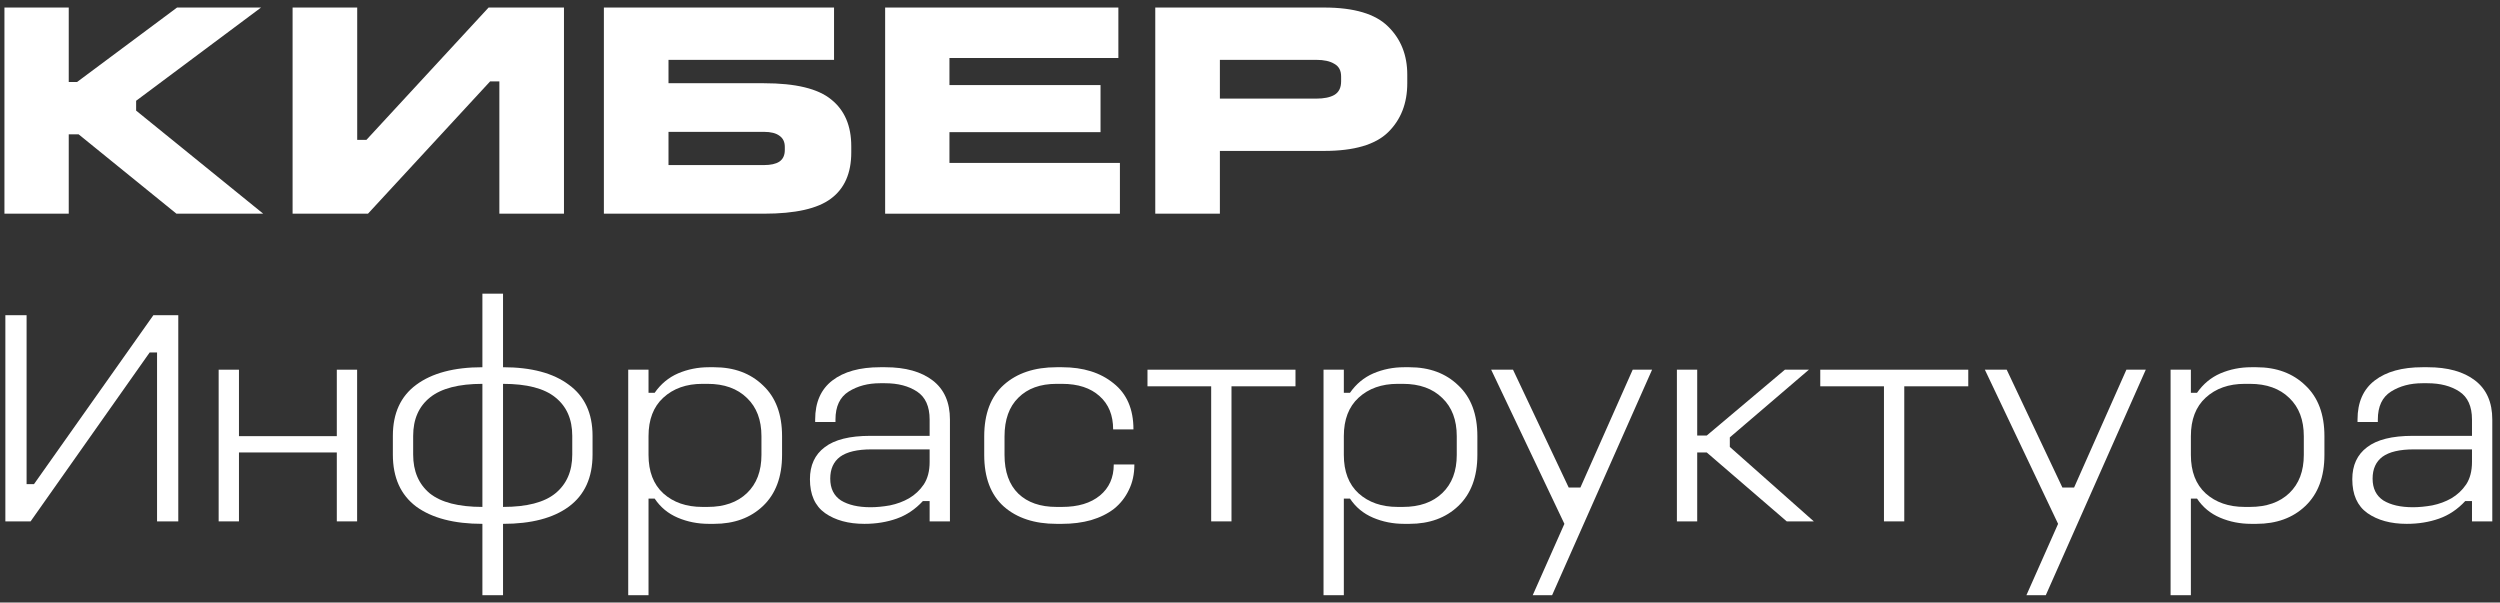 <svg width="195" height="47" viewBox="0 0 195 47" fill="none" xmlns="http://www.w3.org/2000/svg">
<rect x="0" y="0" width="195" height="47" fill="#333333" stroke="none"/>
<path d="M188.951 28.644H189.359C190.927 28.644 192.159 28.988 193.055 29.676C193.951 30.364 194.399 31.38 194.399 32.724V40.668H192.815V39.084H192.287C191.695 39.724 191.015 40.18 190.247 40.452C189.479 40.724 188.639 40.86 187.727 40.86C186.479 40.86 185.455 40.58 184.655 40.02C183.871 39.46 183.479 38.58 183.479 37.38C183.479 36.292 183.863 35.46 184.631 34.884C185.399 34.292 186.583 33.996 188.183 33.996H192.815V32.724C192.815 31.7 192.487 30.972 191.831 30.54C191.175 30.108 190.343 29.892 189.335 29.892H188.951C188.007 29.892 187.191 30.108 186.503 30.54C185.815 30.972 185.471 31.7 185.471 32.724V32.916H183.887V32.724C183.887 31.38 184.335 30.364 185.231 29.676C186.127 28.988 187.367 28.644 188.951 28.644ZM188.279 35.052C187.175 35.052 186.359 35.244 185.831 35.628C185.319 36.012 185.063 36.58 185.063 37.332C185.063 38.1 185.343 38.668 185.903 39.036C186.479 39.388 187.247 39.564 188.207 39.564C188.671 39.564 189.175 39.516 189.719 39.42C190.263 39.308 190.759 39.124 191.207 38.868C191.671 38.596 192.055 38.236 192.359 37.788C192.663 37.324 192.815 36.74 192.815 36.036V35.052H188.279Z" fill="white"/>
<path d="M169.305 28.836H170.889V30.636H171.369C171.849 29.948 172.457 29.444 173.193 29.124C173.945 28.804 174.745 28.644 175.593 28.644H176.001C177.569 28.644 178.841 29.116 179.817 30.06C180.809 30.988 181.305 32.308 181.305 34.02V35.484C181.305 37.196 180.809 38.524 179.817 39.468C178.841 40.396 177.569 40.86 176.001 40.86H175.593C174.729 40.86 173.921 40.7 173.169 40.38C172.417 40.06 171.817 39.564 171.369 38.892H170.889V46.428H169.305V28.836ZM175.497 29.94H175.089C173.841 29.94 172.825 30.3 172.041 31.02C171.273 31.724 170.889 32.724 170.889 34.02V35.484C170.889 36.78 171.273 37.78 172.041 38.484C172.825 39.188 173.841 39.54 175.089 39.54H175.497C176.793 39.54 177.817 39.18 178.569 38.46C179.321 37.74 179.697 36.748 179.697 35.484V34.02C179.697 32.756 179.321 31.764 178.569 31.044C177.817 30.308 176.793 29.94 175.497 29.94Z" fill="white"/>
<path d="M154.819 28.836H156.523L160.867 38.028H161.779L165.859 28.836H167.371L159.571 46.428H158.059L160.531 40.86L154.819 28.836Z" fill="white"/>
<path d="M141.981 28.836H153.525V30.132H148.533V40.668H146.949V30.132H141.981V28.836Z" fill="white"/>
<path d="M130.798 28.836H132.382V33.972H133.126L139.222 28.836H141.094L134.926 34.116V34.86L141.478 40.668H139.366L133.126 35.292H132.382V40.668H130.798V28.836Z" fill="white"/>
<path d="M116.311 28.836H118.015L122.359 38.028H123.271L127.351 28.836H128.863L121.063 46.428H119.551L122.023 40.86L116.311 28.836Z" fill="white"/>
<path d="M103.235 28.836H104.819V30.636H105.299C105.779 29.948 106.387 29.444 107.123 29.124C107.875 28.804 108.675 28.644 109.523 28.644H109.931C111.499 28.644 112.771 29.116 113.747 30.06C114.739 30.988 115.235 32.308 115.235 34.02V35.484C115.235 37.196 114.739 38.524 113.747 39.468C112.771 40.396 111.499 40.86 109.931 40.86H109.523C108.659 40.86 107.851 40.7 107.099 40.38C106.347 40.06 105.747 39.564 105.299 38.892H104.819V46.428H103.235V28.836ZM109.427 29.94H109.019C107.771 29.94 106.755 30.3 105.971 31.02C105.203 31.724 104.819 32.724 104.819 34.02V35.484C104.819 36.78 105.203 37.78 105.971 38.484C106.755 39.188 107.771 39.54 109.019 39.54H109.427C110.723 39.54 111.747 39.18 112.499 38.46C113.251 37.74 113.627 36.748 113.627 35.484V34.02C113.627 32.756 113.251 31.764 112.499 31.044C111.747 30.308 110.723 29.94 109.427 29.94Z" fill="white"/>
<path d="M89.504 28.836H101.048V30.132H96.056V40.668H94.472V30.132H89.504V28.836Z" fill="white"/>
<path d="M82.409 28.644H82.841C84.489 28.644 85.825 29.06 86.849 29.892C87.888 30.708 88.409 31.908 88.409 33.492H86.825C86.825 32.388 86.472 31.524 85.769 30.9C85.064 30.26 84.088 29.94 82.841 29.94H82.409C81.144 29.94 80.153 30.3 79.433 31.02C78.713 31.724 78.353 32.732 78.353 34.044V35.484C78.353 36.796 78.713 37.804 79.433 38.508C80.153 39.196 81.144 39.54 82.409 39.54H82.841C84.088 39.54 85.073 39.244 85.793 38.652C86.513 38.06 86.873 37.252 86.873 36.228H88.481C88.481 36.98 88.337 37.644 88.049 38.22C87.776 38.796 87.392 39.284 86.897 39.684C86.4 40.068 85.8 40.364 85.097 40.572C84.409 40.764 83.656 40.86 82.841 40.86H82.409C80.697 40.86 79.329 40.412 78.305 39.516C77.281 38.604 76.769 37.26 76.769 35.484V34.044C76.769 32.268 77.281 30.924 78.305 30.012C79.329 29.1 80.697 28.644 82.409 28.644Z" fill="white"/>
<path d="M68.647 28.644H69.055C70.623 28.644 71.855 28.988 72.751 29.676C73.647 30.364 74.095 31.38 74.095 32.724V40.668H72.511V39.084H71.983C71.391 39.724 70.711 40.18 69.943 40.452C69.175 40.724 68.335 40.86 67.423 40.86C66.175 40.86 65.151 40.58 64.351 40.02C63.567 39.46 63.175 38.58 63.175 37.38C63.175 36.292 63.559 35.46 64.327 34.884C65.095 34.292 66.279 33.996 67.879 33.996H72.511V32.724C72.511 31.7 72.183 30.972 71.527 30.54C70.871 30.108 70.039 29.892 69.031 29.892H68.647C67.703 29.892 66.887 30.108 66.199 30.54C65.511 30.972 65.167 31.7 65.167 32.724V32.916H63.583V32.724C63.583 31.38 64.031 30.364 64.927 29.676C65.823 28.988 67.063 28.644 68.647 28.644ZM67.975 35.052C66.871 35.052 66.055 35.244 65.527 35.628C65.015 36.012 64.759 36.58 64.759 37.332C64.759 38.1 65.039 38.668 65.599 39.036C66.175 39.388 66.943 39.564 67.903 39.564C68.367 39.564 68.871 39.516 69.415 39.42C69.959 39.308 70.455 39.124 70.903 38.868C71.367 38.596 71.751 38.236 72.055 37.788C72.359 37.324 72.511 36.74 72.511 36.036V35.052H67.975Z" fill="white"/>
<path d="M49.001 28.836H50.585V30.636H51.065C51.545 29.948 52.153 29.444 52.889 29.124C53.641 28.804 54.441 28.644 55.289 28.644H55.697C57.265 28.644 58.537 29.116 59.513 30.06C60.505 30.988 61.001 32.308 61.001 34.02V35.484C61.001 37.196 60.505 38.524 59.513 39.468C58.537 40.396 57.265 40.86 55.697 40.86H55.289C54.425 40.86 53.617 40.7 52.865 40.38C52.113 40.06 51.513 39.564 51.065 38.892H50.585V46.428H49.001V28.836ZM55.193 29.94H54.785C53.537 29.94 52.521 30.3 51.737 31.02C50.969 31.724 50.585 32.724 50.585 34.02V35.484C50.585 36.78 50.969 37.78 51.737 38.484C52.521 39.188 53.537 39.54 54.785 39.54H55.193C56.489 39.54 57.513 39.18 58.265 38.46C59.017 37.74 59.393 36.748 59.393 35.484V34.02C59.393 32.756 59.017 31.764 58.265 31.044C57.513 30.308 56.489 29.94 55.193 29.94Z" fill="white"/>
<path d="M37.627 22.908H39.236V28.644C41.444 28.644 43.156 29.1 44.371 30.012C45.603 30.908 46.219 32.236 46.219 33.996V35.46C46.219 37.252 45.603 38.604 44.371 39.516C43.156 40.412 41.444 40.86 39.236 40.86V46.428H37.627V40.86C35.419 40.86 33.7 40.412 32.468 39.516C31.252 38.604 30.643 37.252 30.643 35.46V33.996C30.643 32.236 31.252 30.908 32.468 30.012C33.7 29.1 35.419 28.644 37.627 28.644V22.908ZM37.627 29.94C35.788 29.94 34.428 30.292 33.547 30.996C32.667 31.7 32.227 32.7 32.227 33.996V35.46C32.227 36.756 32.66 37.764 33.523 38.484C34.404 39.188 35.772 39.54 37.627 39.54V29.94ZM44.636 33.996C44.636 32.7 44.196 31.7 43.316 30.996C42.452 30.292 41.092 29.94 39.236 29.94V39.54C41.092 39.54 42.452 39.188 43.316 38.484C44.196 37.764 44.636 36.756 44.636 35.46V33.996Z" fill="white"/>
<path d="M17.055 28.836H18.639V34.02H26.271V28.836H27.855V40.668H26.271V35.292H18.639V40.668H17.055V28.836Z" fill="white"/>
<path d="M0.418 24.588H2.074V37.764H2.65L11.962 24.588H13.906V40.668H12.25V27.492H11.674L2.386 40.668H0.418V24.588Z" fill="white"/>
<path d="M90.111 0.588H103.287C105.623 0.588 107.287 1.084 108.279 2.076C109.271 3.052 109.767 4.3 109.767 5.82V6.492C109.767 8.06 109.271 9.332 108.279 10.308C107.287 11.284 105.623 11.772 103.287 11.772H95.151V16.668H90.111V0.588ZM95.151 4.668V7.692H102.663C103.271 7.692 103.743 7.596 104.079 7.404C104.431 7.196 104.607 6.844 104.607 6.348V5.964C104.607 5.5 104.431 5.172 104.079 4.98C103.743 4.772 103.271 4.668 102.663 4.668H95.151Z" fill="white"/>
<path d="M69.041 0.588H87.233V4.524H74.057V6.636H85.841V10.308H74.057V12.708H87.353V16.668H69.041V0.588Z" fill="white"/>
<path d="M47.103 0.588H65.055V4.668H52.143V6.492H59.583C62.063 6.492 63.815 6.916 64.839 7.764C65.879 8.596 66.399 9.812 66.399 11.412V11.892C66.399 13.508 65.871 14.708 64.815 15.492C63.775 16.276 62.031 16.668 59.583 16.668H47.103V0.588ZM52.143 10.284V12.876H59.583C60.111 12.876 60.511 12.788 60.783 12.612C61.071 12.42 61.215 12.116 61.215 11.7V11.46C61.215 11.076 61.079 10.788 60.807 10.596C60.535 10.388 60.127 10.284 59.583 10.284H52.143Z" fill="white"/>
<path d="M22.822 0.588H27.862V10.908H28.582L38.11 0.588H43.99V16.668H38.95V6.348H38.23L28.702 16.668H22.822V0.588Z" fill="white"/>
<path d="M0.346 0.588H5.362V6.396H6.01L13.81 0.588H20.362L10.618 7.86V8.628L20.53 16.668H13.762L6.13 10.476H5.362V16.668H0.346V0.588Z" fill="white"/>
</svg>
